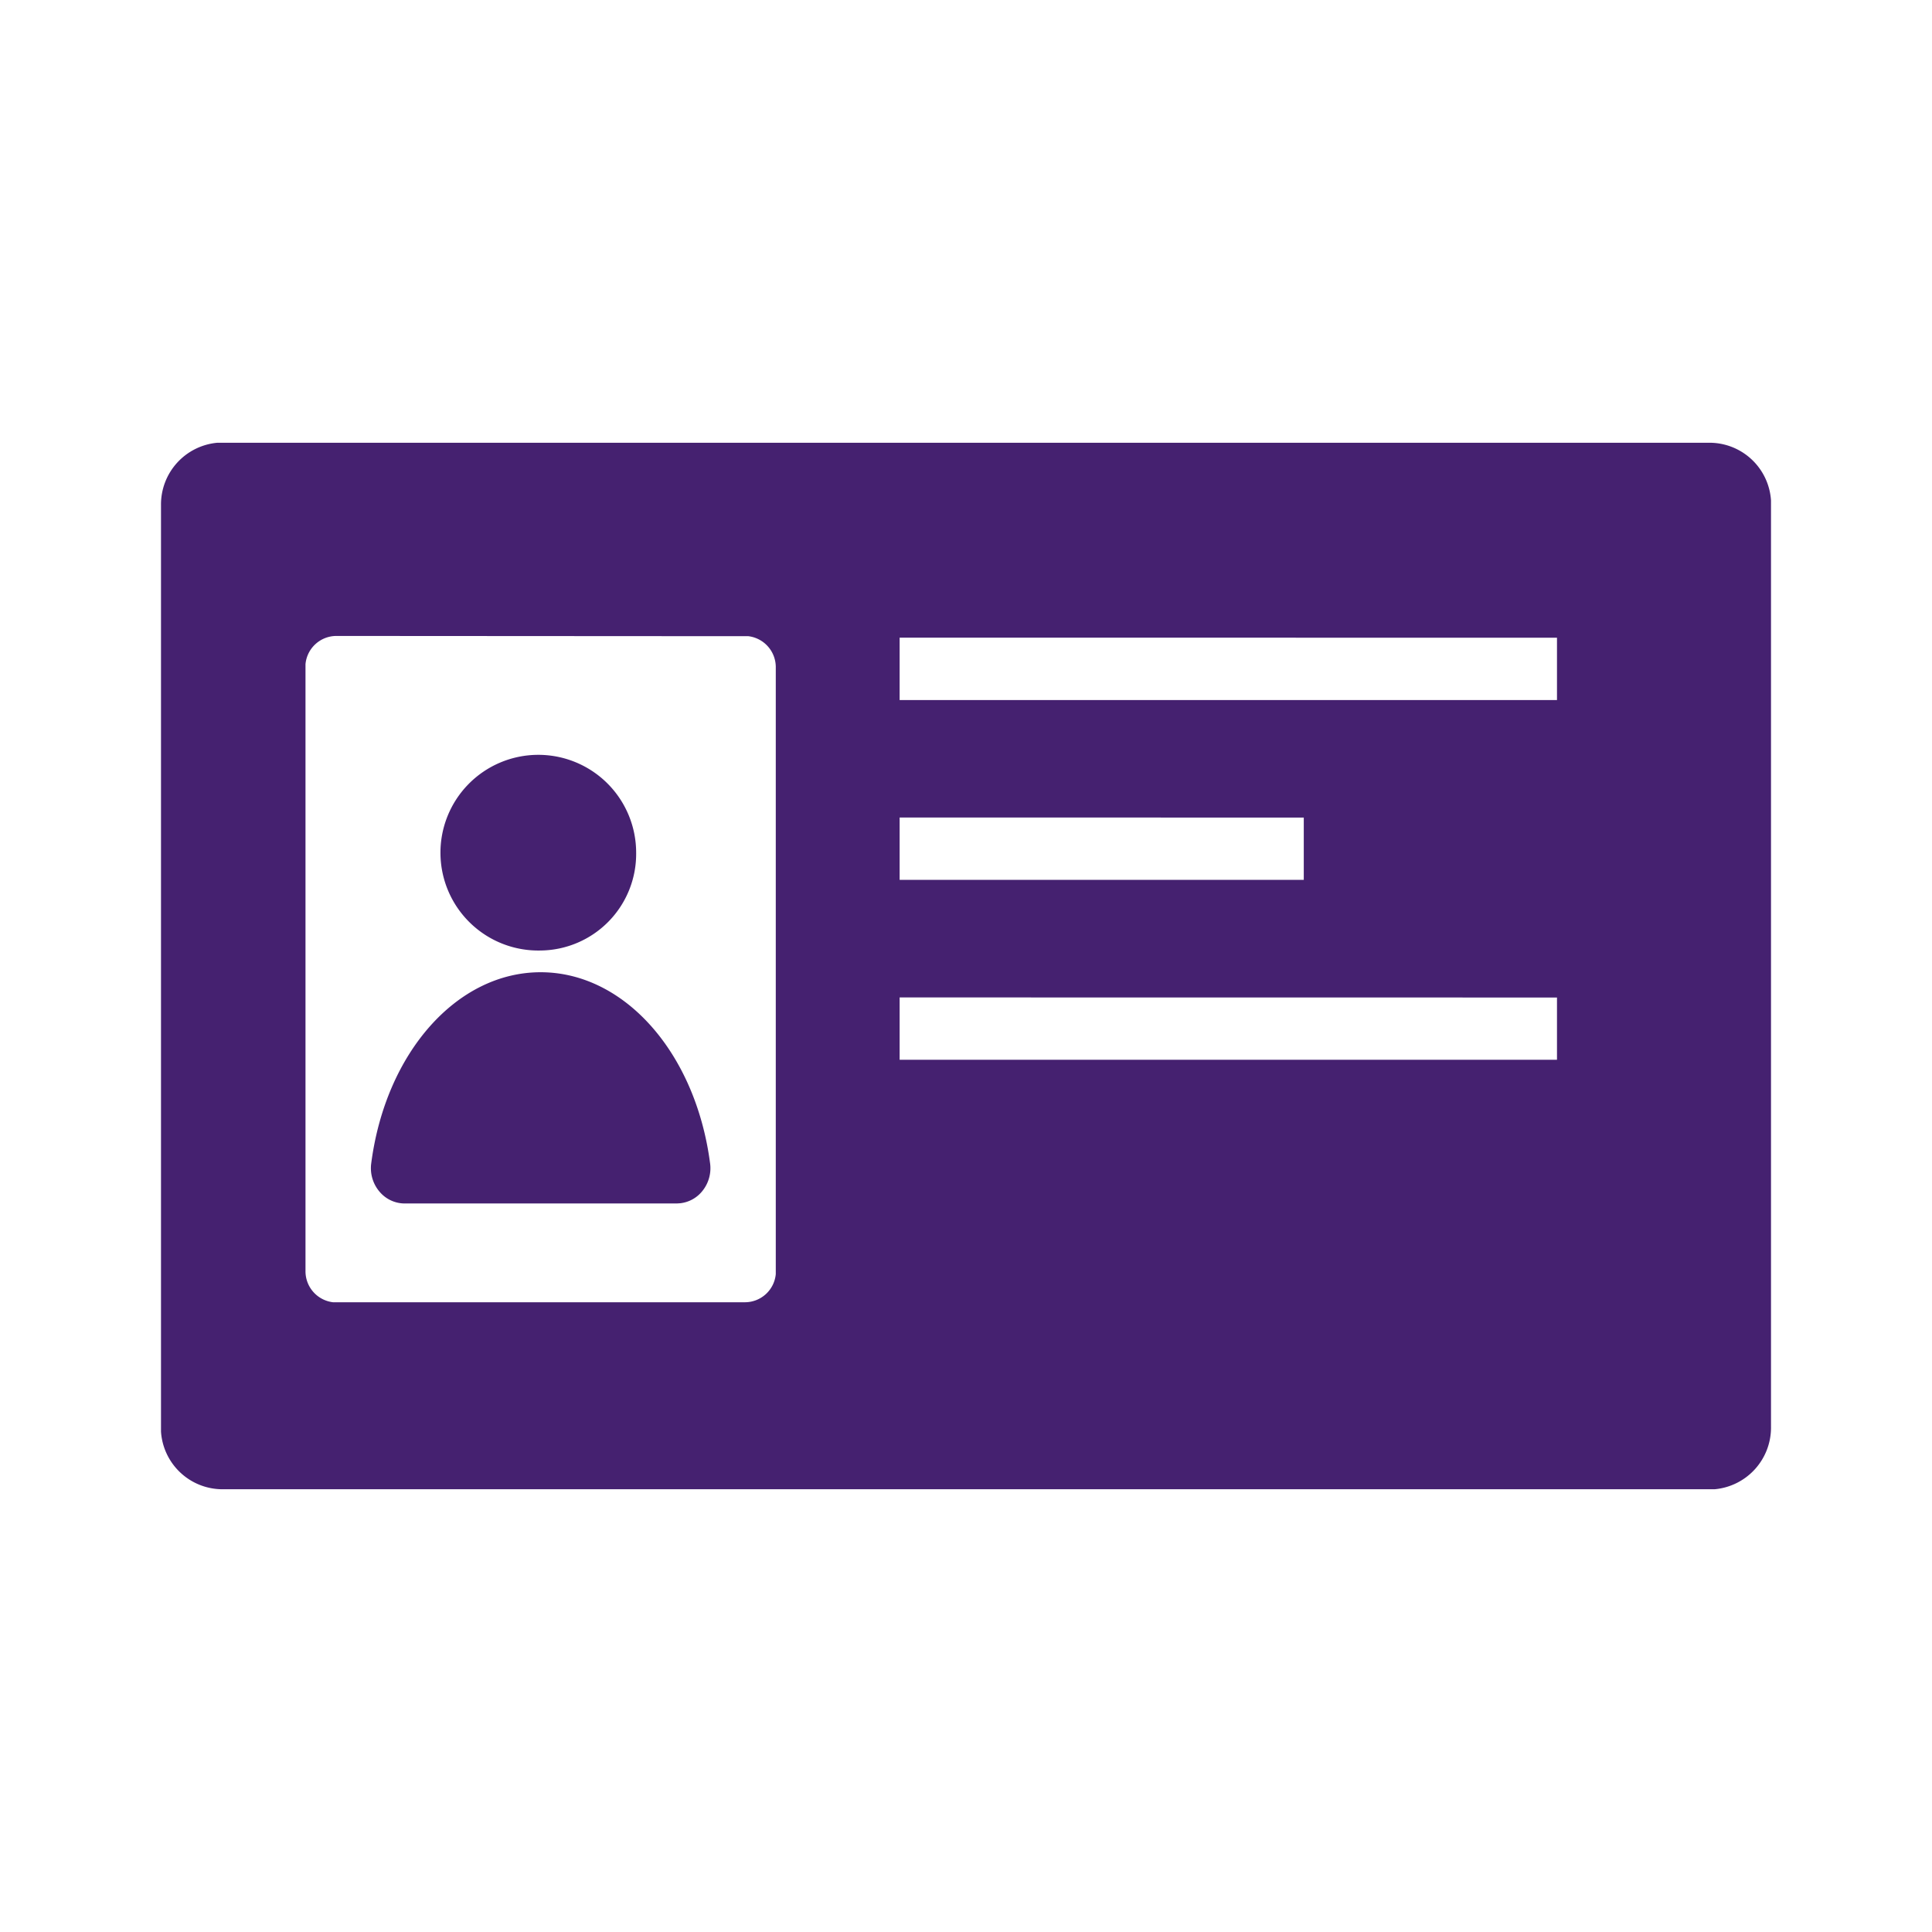 <svg id="_01._Icons_04._Rich_icons_05._Visa" data-name="01. Icons/04. Rich icons/05. Visa" xmlns="http://www.w3.org/2000/svg" width="48" height="48" viewBox="0 0 48 48">
  <rect id="padding" width="48" height="48" fill="none"/>
  <path id="icon" d="M38.488,26H1.512A1.532,1.532,0,0,1,0,24.567l0-.116V1.549A1.539,1.539,0,0,1,1.4,0l.112,0H38.488A1.532,1.532,0,0,1,40,1.433l0,.116v22.9A1.538,1.538,0,0,1,38.6,26ZM4.351,4.8a.772.772,0,0,0-.761.7l0,.086V20.575a.775.775,0,0,0,.682.779l.084,0H14.514a.77.77,0,0,0,.76-.7l0-.086V5.585a.775.775,0,0,0-.681-.779l-.083,0Zm14,8.981v1.549H34.683V13.783Zm0-4.47v1.549H28.392V9.312Zm0-4.469V6.393H34.683V4.844ZM12.815,18.9H6.05a.818.818,0,0,1-.612-.283.9.9,0,0,1-.215-.714c.359-2.751,2.129-4.748,4.209-4.748s3.851,2,4.21,4.748a.9.9,0,0,1-.183.676.819.819,0,0,1-.556.315ZM9.432,12.615a2.431,2.431,0,1,1,2.373-2.43A2.4,2.4,0,0,1,9.432,12.615Z" transform="translate(4 11)" fill="#452170"/>
</svg>
